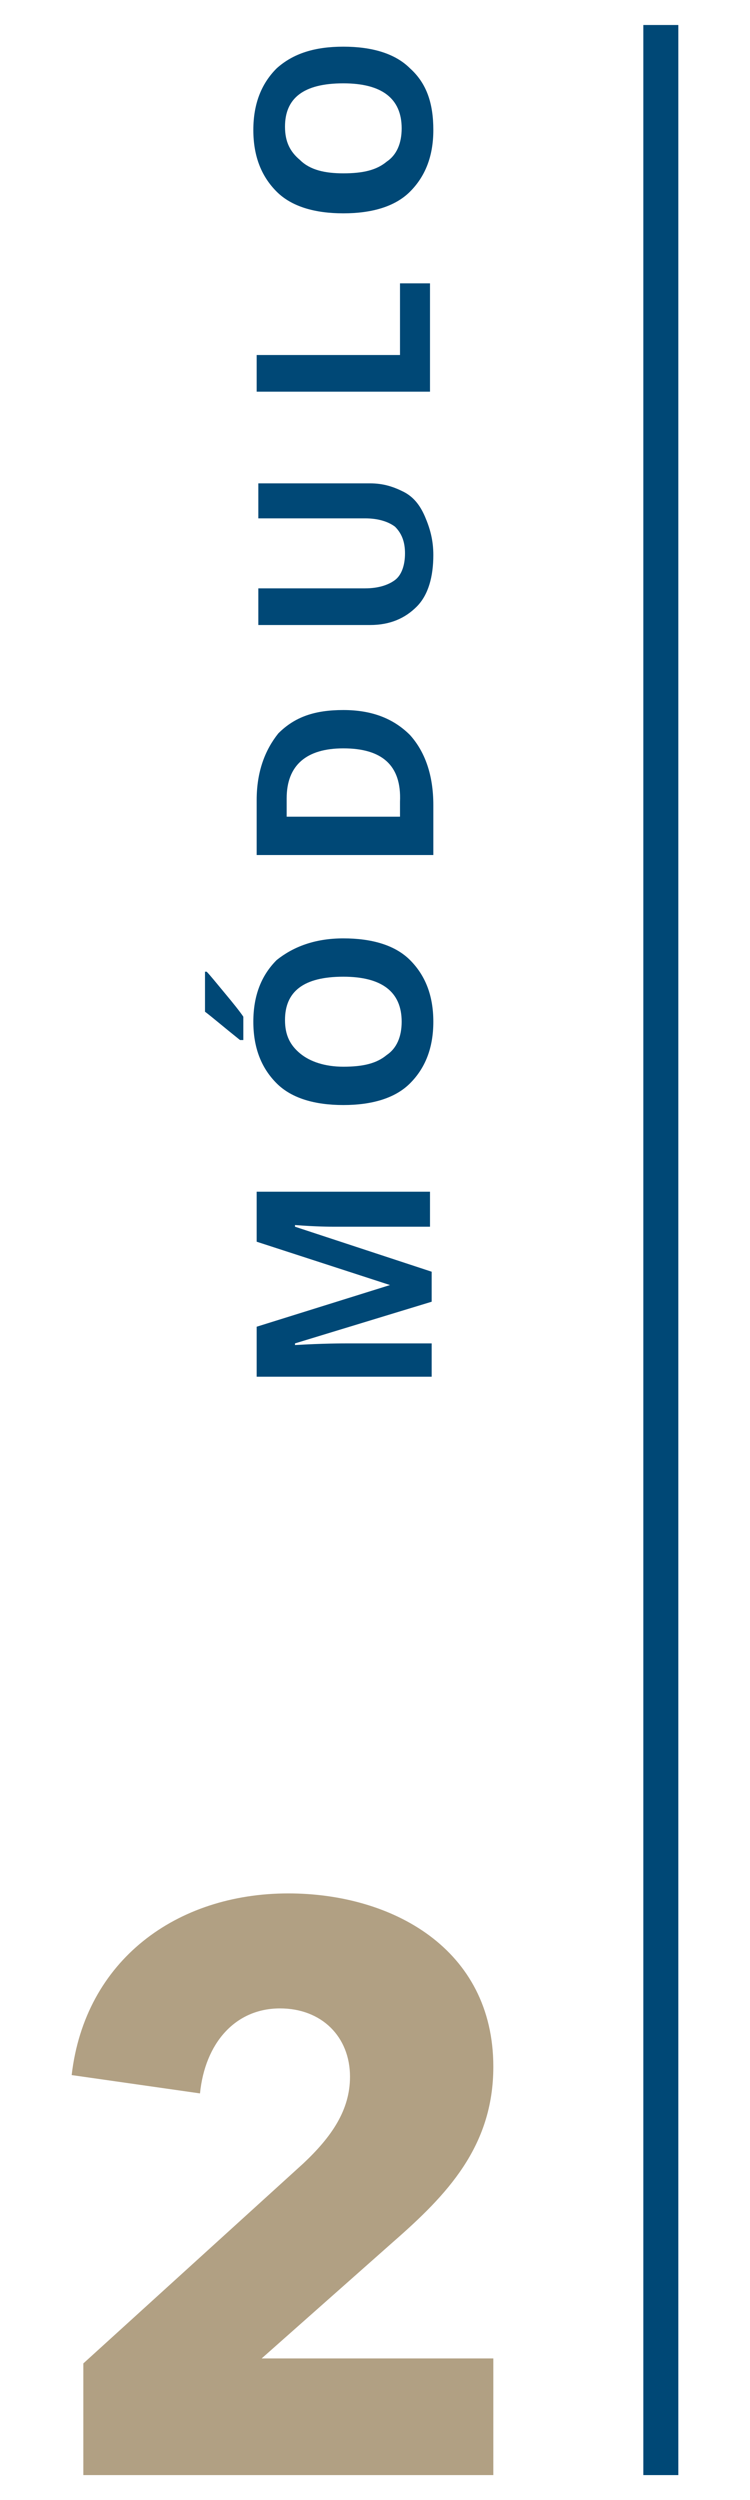 <?xml version="1.0" encoding="utf-8"?>
<!-- Generator: Adobe Illustrator 24.0.0, SVG Export Plug-In . SVG Version: 6.00 Build 0)  -->
<svg version="1.1" id="Layer_1" xmlns="http://www.w3.org/2000/svg" xmlns:xlink="http://www.w3.org/1999/xlink" x="0px" y="0px"
	 viewBox="0 0 45 150" style="enable-background:new 0 0 45 150;" xml:space="preserve">
<style type="text/css">
	.st0{fill:#004876;}
	.st1{fill:#B1A083;}
</style>
<g>
	<g>
		<rect x="38.6" y="1.5" class="st0" width="2.1" height="147"/>
	</g>
	<g>
		<path class="st1" d="M5,148.5v-6.7l13.2-12c1.7-1.6,2.8-3.2,2.8-5.2c0-2.4-1.7-4.1-4.2-4.1c-2.7,0-4.5,2.1-4.8,5.1l-7.7-1.1
			c0.8-6.9,6.3-10.9,13-10.9c6.2,0,12.3,3.3,12.3,10.4c0,4.8-2.8,7.7-6,10.5l-7.9,7h13.9v7H5z"/>
	</g>
	<g>
		<path class="st0" d="M25.9,78.1l-8.2,2.5v0.1c1.7-0.1,2.8-0.1,3.3-0.1h4.9v2H15.4v-3l8-2.5v0l-8-2.6v-3h10.4v2.1h-4.9
			c-0.2,0-0.5,0-0.8,0c-0.3,0-1.1,0-2.4-0.1v0.1l8.2,2.7V78.1z"/>
		<path class="st0" d="M14.6,62.4h-0.2c-1-0.8-1.7-1.4-2.1-1.7v-2.4h0.1c0.2,0.2,0.6,0.7,1.1,1.3c0.5,0.6,0.9,1.1,1.1,1.4V62.4z
			 M20.6,56.3c1.7,0,3.1,0.4,4,1.3c0.9,0.9,1.4,2.1,1.4,3.7c0,1.6-0.5,2.8-1.4,3.7c-0.9,0.9-2.3,1.3-4,1.3c-1.7,0-3.1-0.4-4-1.3
			c-0.9-0.9-1.4-2.1-1.4-3.7c0-1.6,0.5-2.8,1.4-3.7C17.6,56.8,18.9,56.3,20.6,56.3z M20.6,64c1.2,0,2-0.2,2.6-0.7
			c0.6-0.4,0.9-1.1,0.9-2c0-1.8-1.2-2.7-3.5-2.7c-2.4,0-3.5,0.9-3.5,2.6c0,0.9,0.3,1.5,0.9,2C18.6,63.7,19.5,64,20.6,64z"/>
		<path class="st0" d="M20.6,42.6c1.7,0,3,0.5,4,1.5c0.9,1,1.4,2.4,1.4,4.2v3H15.4V48c0-1.7,0.5-3,1.3-4
			C17.7,43,18.9,42.6,20.6,42.6z M20.6,44.9c-2.2,0-3.4,1-3.4,3V49h6.8v-0.9C24.1,45.9,22.9,44.9,20.6,44.9z"/>
		<path class="st0" d="M15.4,29h6.8c0.8,0,1.4,0.2,2,0.5c0.6,0.3,1,0.8,1.3,1.5c0.3,0.7,0.5,1.4,0.5,2.3c0,1.3-0.3,2.4-1,3.1
			c-0.7,0.7-1.6,1.1-2.8,1.1h-6.7v-2.2h6.4c0.8,0,1.4-0.2,1.8-0.5c0.4-0.3,0.6-0.9,0.6-1.6c0-0.7-0.2-1.2-0.6-1.6
			c-0.4-0.3-1-0.5-1.8-0.5h-6.4V29z"/>
		<path class="st0" d="M25.9,23.5H15.4v-2.2h8.6V17h1.8V23.5z"/>
		<path class="st0" d="M20.6,2.8c1.7,0,3.1,0.4,4,1.3C25.6,5,26,6.2,26,7.8s-0.5,2.8-1.4,3.7c-0.9,0.9-2.3,1.3-4,1.3
			c-1.7,0-3.1-0.4-4-1.3c-0.9-0.9-1.4-2.1-1.4-3.7c0-1.6,0.5-2.8,1.4-3.7C17.6,3.2,18.9,2.8,20.6,2.8z M20.6,10.4
			c1.2,0,2-0.2,2.6-0.7c0.6-0.4,0.9-1.1,0.9-2c0-1.8-1.2-2.7-3.5-2.7c-2.4,0-3.5,0.9-3.5,2.6c0,0.9,0.3,1.5,0.9,2
			C18.6,10.2,19.5,10.4,20.6,10.4z"/>
	</g>
</g>
</svg>
